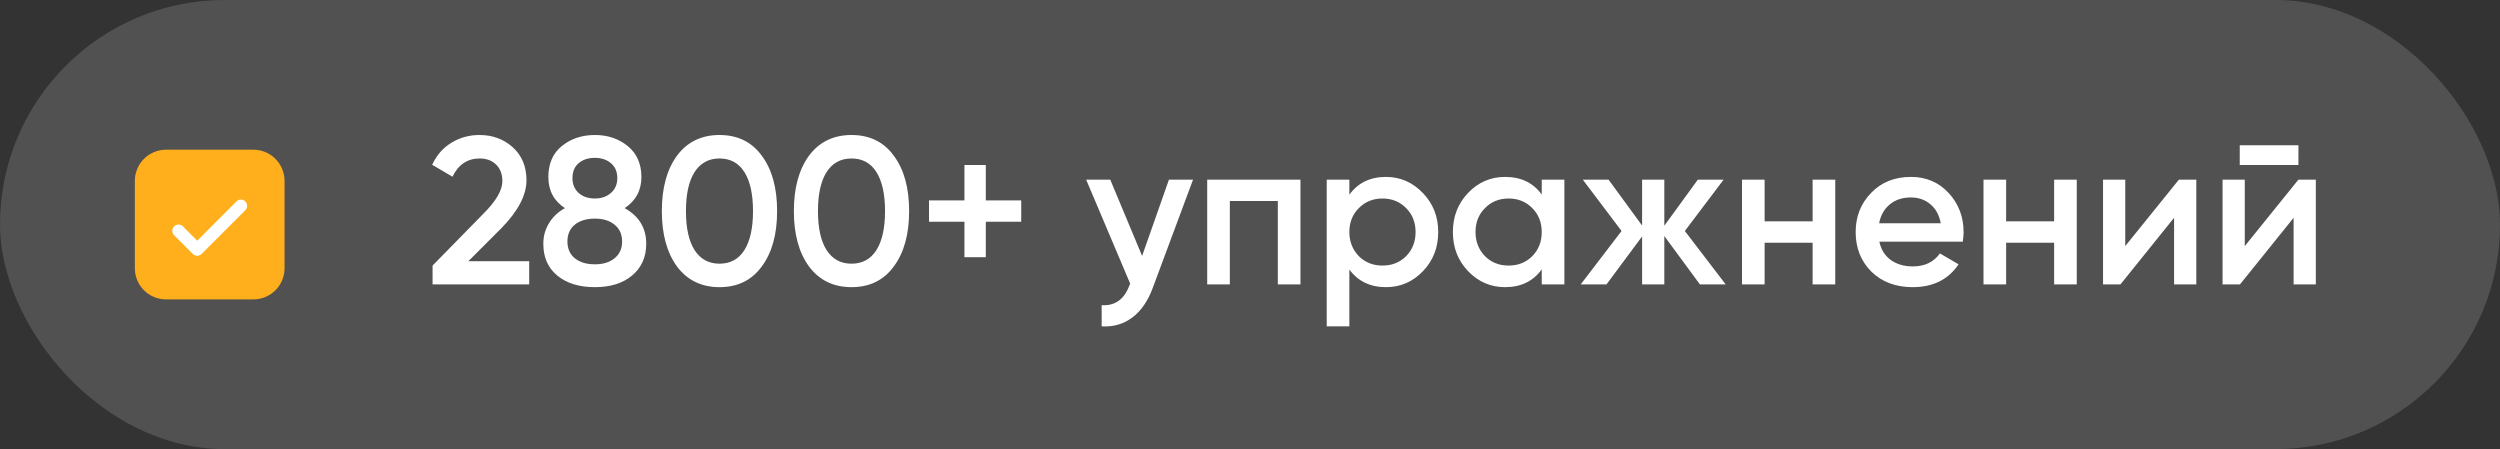 <?xml version="1.0" encoding="UTF-8"?> <svg xmlns="http://www.w3.org/2000/svg" width="167" height="30" viewBox="0 0 167 30" fill="none"><rect x="0" y="0" width="167" height="30" fill="#333333" stroke="none"/><rect width="167" height="30" rx="15" fill="white" fill-opacity="0.15"></rect><rect x="10.674" y="12.916" width="7.5" height="5" fill="white"></rect><path d="M11.091 10C10.539 10 10.009 10.22 9.618 10.61C9.227 11.001 9.008 11.531 9.008 12.083V17.917C9.008 18.469 9.227 18.999 9.618 19.39C10.009 19.78 10.539 20 11.091 20H16.924C17.477 20 18.007 19.78 18.398 19.39C18.788 18.999 19.008 18.469 19.008 17.917V12.083C19.008 11.531 18.788 11.001 18.398 10.61C18.007 10.22 17.477 10 16.924 10H11.091ZM16.386 14.045L13.47 16.962C13.431 17 13.385 17.031 13.334 17.052C13.284 17.073 13.229 17.084 13.175 17.084C13.12 17.084 13.065 17.073 13.015 17.052C12.964 17.031 12.918 17 12.88 16.962L11.63 15.712C11.591 15.673 11.56 15.627 11.539 15.576C11.518 15.526 11.507 15.472 11.507 15.417C11.507 15.362 11.518 15.308 11.539 15.257C11.56 15.206 11.591 15.16 11.63 15.122C11.708 15.043 11.814 14.999 11.925 14.999C11.979 14.999 12.034 15.01 12.084 15.031C12.135 15.052 12.181 15.083 12.22 15.122L13.175 16.078L15.796 13.455C15.874 13.377 15.98 13.333 16.091 13.333C16.202 13.333 16.308 13.377 16.386 13.455C16.464 13.533 16.508 13.639 16.508 13.75C16.508 13.861 16.464 13.967 16.386 14.045Z" fill="#FFAF1B"></path><path d="M35.35 19H28.896V17.74L32.312 14.254C33.143 13.423 33.558 12.705 33.558 12.098C33.558 11.631 33.418 11.263 33.138 10.992C32.858 10.721 32.494 10.586 32.046 10.586C31.225 10.586 30.618 10.992 30.226 11.804L28.868 11.006C29.167 10.362 29.596 9.872 30.156 9.536C30.716 9.191 31.341 9.018 32.032 9.018C32.9 9.018 33.637 9.289 34.244 9.83C34.86 10.381 35.168 11.118 35.168 12.042C35.168 13.031 34.613 14.095 33.502 15.234L31.29 17.446H35.35V19ZM41.726 13.904C42.687 14.436 43.168 15.229 43.168 16.284C43.168 17.171 42.855 17.875 42.23 18.398C41.614 18.921 40.783 19.182 39.738 19.182C38.692 19.182 37.857 18.925 37.232 18.412C36.606 17.899 36.294 17.189 36.294 16.284C36.294 15.78 36.42 15.323 36.672 14.912C36.924 14.492 37.278 14.156 37.736 13.904C36.998 13.419 36.63 12.728 36.63 11.832C36.63 10.936 36.928 10.245 37.526 9.76C38.132 9.265 38.87 9.018 39.738 9.018C40.596 9.018 41.329 9.265 41.936 9.76C42.542 10.255 42.846 10.945 42.846 11.832C42.846 12.719 42.472 13.409 41.726 13.904ZM39.738 10.544C39.29 10.544 38.926 10.665 38.646 10.908C38.375 11.141 38.24 11.473 38.24 11.902C38.24 12.313 38.38 12.644 38.66 12.896C38.94 13.139 39.299 13.26 39.738 13.26C40.167 13.26 40.522 13.139 40.802 12.896C41.091 12.644 41.236 12.313 41.236 11.902C41.236 11.473 41.096 11.141 40.816 10.908C40.536 10.665 40.176 10.544 39.738 10.544ZM39.738 17.656C40.288 17.656 40.727 17.521 41.054 17.25C41.39 16.979 41.558 16.606 41.558 16.13C41.558 15.654 41.39 15.281 41.054 15.01C40.727 14.739 40.288 14.604 39.738 14.604C39.178 14.604 38.73 14.739 38.394 15.01C38.067 15.281 37.904 15.654 37.904 16.13C37.904 16.606 38.067 16.979 38.394 17.25C38.73 17.521 39.178 17.656 39.738 17.656ZM50.889 17.796C50.217 18.72 49.275 19.182 48.061 19.182C46.857 19.182 45.91 18.72 45.219 17.796C44.547 16.872 44.211 15.64 44.211 14.1C44.211 12.56 44.547 11.328 45.219 10.404C45.91 9.48 46.857 9.018 48.061 9.018C49.275 9.018 50.217 9.48 50.889 10.404C51.571 11.319 51.911 12.551 51.911 14.1C51.911 15.649 51.571 16.881 50.889 17.796ZM48.061 17.614C48.789 17.614 49.345 17.311 49.727 16.704C50.11 16.097 50.301 15.229 50.301 14.1C50.301 12.971 50.11 12.103 49.727 11.496C49.345 10.889 48.789 10.586 48.061 10.586C47.343 10.586 46.787 10.889 46.395 11.496C46.013 12.103 45.821 12.971 45.821 14.1C45.821 15.229 46.013 16.097 46.395 16.704C46.787 17.311 47.343 17.614 48.061 17.614ZM59.708 17.796C59.036 18.72 58.093 19.182 56.88 19.182C55.676 19.182 54.728 18.72 54.038 17.796C53.366 16.872 53.03 15.64 53.03 14.1C53.03 12.56 53.366 11.328 54.038 10.404C54.728 9.48 55.676 9.018 56.88 9.018C58.093 9.018 59.036 9.48 59.708 10.404C60.389 11.319 60.73 12.551 60.73 14.1C60.73 15.649 60.389 16.881 59.708 17.796ZM56.88 17.614C57.608 17.614 58.163 17.311 58.546 16.704C58.928 16.097 59.12 15.229 59.12 14.1C59.12 12.971 58.928 12.103 58.546 11.496C58.163 10.889 57.608 10.586 56.88 10.586C56.161 10.586 55.606 10.889 55.214 11.496C54.831 12.103 54.64 12.971 54.64 14.1C54.64 15.229 54.831 16.097 55.214 16.704C55.606 17.311 56.161 17.614 56.88 17.614ZM65.852 13.386H68.218V14.814H65.852V17.18H64.424V14.814H62.058V13.386H64.424V11.02H65.852V13.386ZM76.293 17.096L78.085 12H79.695L77.007 19.224C76.681 20.111 76.223 20.773 75.635 21.212C75.047 21.651 74.366 21.847 73.591 21.8V20.386C74.487 20.442 75.108 19.994 75.453 19.042L75.495 18.944L72.555 12H74.165L76.293 17.096ZM80.641 12H86.871V19H85.359V13.428H82.153V19H80.641V12ZM92.587 11.818C93.539 11.818 94.361 12.177 95.051 12.896C95.733 13.605 96.073 14.473 96.073 15.5C96.073 16.536 95.733 17.409 95.051 18.118C94.37 18.827 93.549 19.182 92.587 19.182C91.532 19.182 90.716 18.79 90.137 18.006V21.8H88.625V12H90.137V13.008C90.707 12.215 91.523 11.818 92.587 11.818ZM90.767 17.11C91.187 17.53 91.715 17.74 92.349 17.74C92.984 17.74 93.511 17.53 93.931 17.11C94.351 16.681 94.561 16.144 94.561 15.5C94.561 14.856 94.351 14.324 93.931 13.904C93.511 13.475 92.984 13.26 92.349 13.26C91.715 13.26 91.187 13.475 90.767 13.904C90.347 14.324 90.137 14.856 90.137 15.5C90.137 16.135 90.347 16.671 90.767 17.11ZM102.988 12.994V12H104.5V19H102.988V17.992C102.418 18.785 101.602 19.182 100.538 19.182C99.576 19.182 98.755 18.827 98.073 18.118C97.392 17.409 97.052 16.536 97.052 15.5C97.052 14.464 97.392 13.591 98.073 12.882C98.755 12.173 99.576 11.818 100.538 11.818C101.602 11.818 102.418 12.21 102.988 12.994ZM99.194 17.11C99.614 17.53 100.141 17.74 100.776 17.74C101.41 17.74 101.938 17.53 102.358 17.11C102.778 16.681 102.988 16.144 102.988 15.5C102.988 14.856 102.778 14.324 102.358 13.904C101.938 13.475 101.41 13.26 100.776 13.26C100.141 13.26 99.614 13.475 99.194 13.904C98.773 14.324 98.564 14.856 98.564 15.5C98.564 16.135 98.773 16.671 99.194 17.11ZM112.548 15.43L115.278 19H113.556L111.176 15.766V19H109.692V15.794L107.312 19H105.59L108.32 15.43L105.73 12H107.452L109.692 15.066V12H111.176V15.08L113.416 12H115.138L112.548 15.43ZM121.083 14.786V12H122.595V19H121.083V16.214H117.877V19H116.365V12H117.877V14.786H121.083ZM131.112 16.144H125.54C125.652 16.667 125.904 17.073 126.296 17.362C126.697 17.651 127.192 17.796 127.78 17.796C128.573 17.796 129.175 17.507 129.586 16.928L130.832 17.656C130.15 18.673 129.128 19.182 127.766 19.182C126.636 19.182 125.717 18.837 125.008 18.146C124.308 17.446 123.958 16.564 123.958 15.5C123.958 14.464 124.303 13.591 124.994 12.882C125.675 12.173 126.562 11.818 127.654 11.818C128.671 11.818 129.511 12.177 130.174 12.896C130.836 13.615 131.168 14.487 131.168 15.514C131.168 15.701 131.149 15.911 131.112 16.144ZM125.526 14.912H129.642C129.539 14.361 129.306 13.937 128.942 13.638C128.587 13.339 128.153 13.19 127.64 13.19C127.08 13.19 126.613 13.344 126.24 13.652C125.866 13.96 125.628 14.38 125.526 14.912ZM137.216 14.786V12H138.728V19H137.216V16.214H134.01V19H132.498V12H134.01V14.786H137.216ZM141.967 16.438L145.551 12H146.713V19H145.229V14.548L141.645 19H140.483V12H141.967V16.438ZM153.535 11.02H149.615V9.704H153.535V11.02ZM149.951 16.438L153.535 12H154.697V19H153.213V14.548L149.629 19H148.467V12H149.951V16.438Z" fill="white"></path></svg> 
